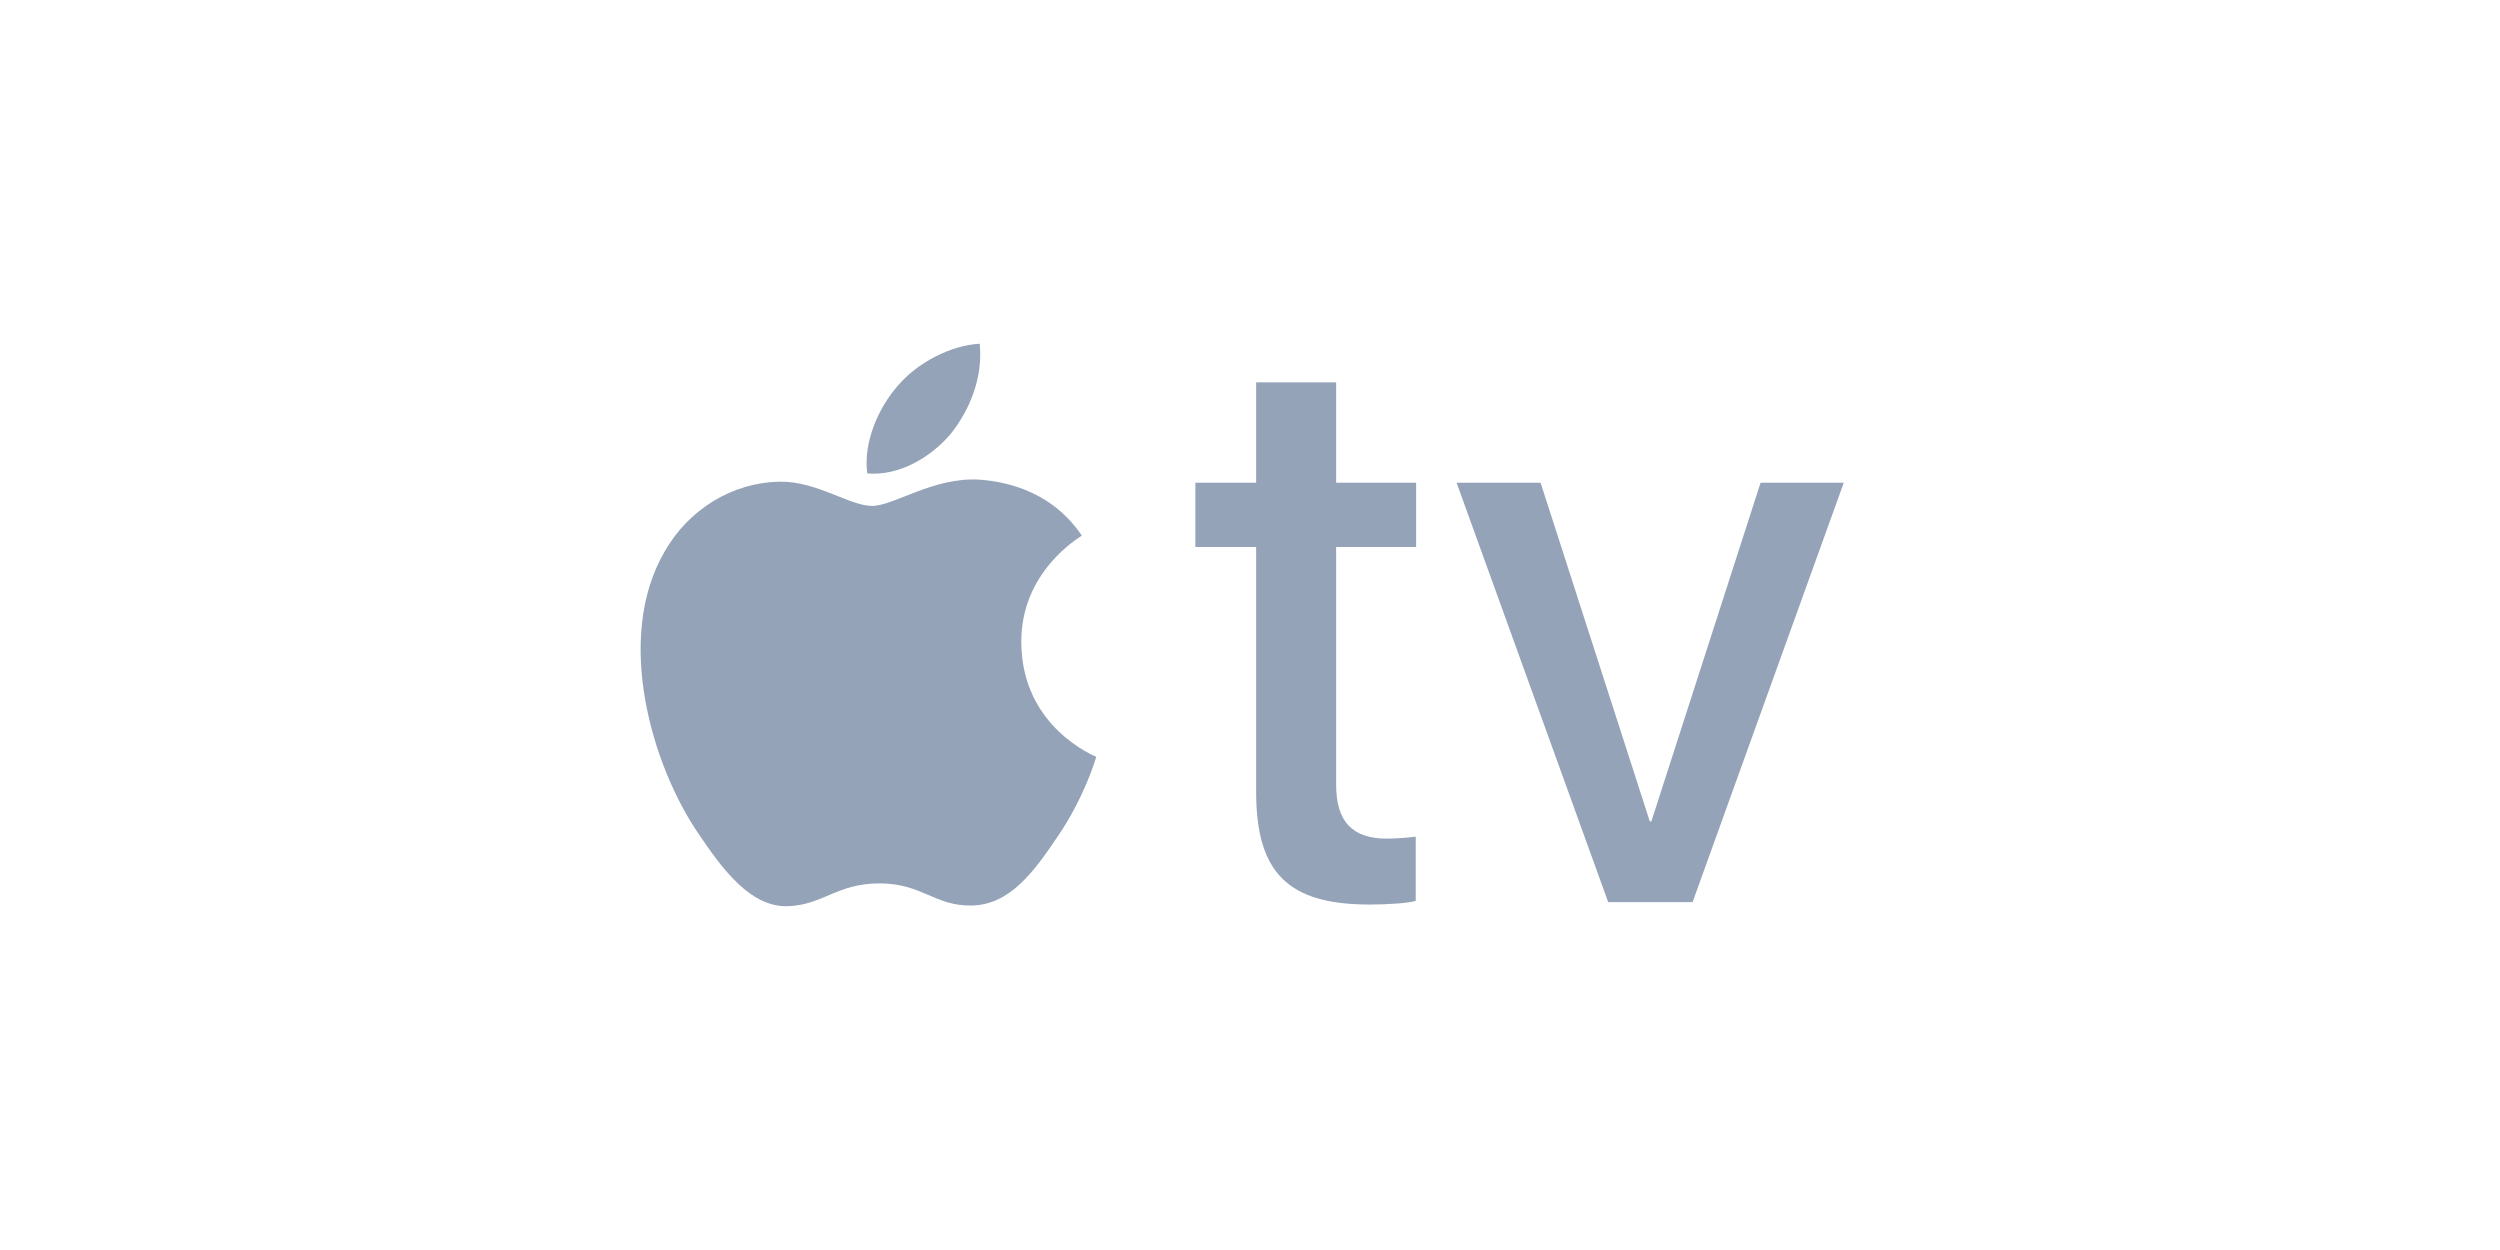 <svg width="160" height="80" viewBox="0 0 160 80" fill="none" xmlns="http://www.w3.org/2000/svg">
<g clip-path="url(#clip0_145_53)">
<path d="M60.846 27.769C62.082 26.216 62.921 24.131 62.7 22C60.89 22.09 58.682 23.199 57.403 24.753C56.255 26.084 55.239 28.257 55.504 30.299C57.535 30.476 59.565 29.279 60.846 27.769Z" fill="#94A3B8"/>
<path d="M62.677 30.697C59.726 30.521 57.218 32.379 55.809 32.379C54.399 32.379 52.242 30.786 49.908 30.829C46.871 30.874 44.053 32.599 42.512 35.342C39.342 40.83 41.675 48.97 44.758 53.439C46.255 55.651 48.059 58.085 50.437 57.998C52.683 57.909 53.563 56.537 56.293 56.537C59.022 56.537 59.815 57.998 62.192 57.953C64.658 57.909 66.2 55.741 67.697 53.528C69.414 51.007 70.117 48.573 70.161 48.44C70.117 48.395 65.407 46.581 65.363 41.139C65.319 36.582 69.061 34.414 69.237 34.28C67.124 31.14 63.822 30.786 62.677 30.697Z" fill="#94A3B8"/>
<path d="M85.513 24.47V30.897H90.632V35.01H85.513V50.229C85.513 52.568 86.537 53.673 88.764 53.673C89.327 53.673 90.274 53.597 90.606 53.545V57.658C90.043 57.812 88.789 57.89 87.637 57.89C82.441 57.89 80.394 55.858 80.394 50.691V35.01H76.503V30.897H80.394V24.47H85.513Z" fill="#94A3B8"/>
<path d="M108.325 57.735H102.924L93.223 30.897H98.598L105.586 52.568H105.688L112.676 30.897H118L108.325 57.735Z" fill="#94A3B8"/>
</g>
<defs>
<clipPath id="clip0_145_53">
<rect width="77" height="36" fill="white" transform="translate(41 22)"/>
</clipPath>
</defs>
</svg>
